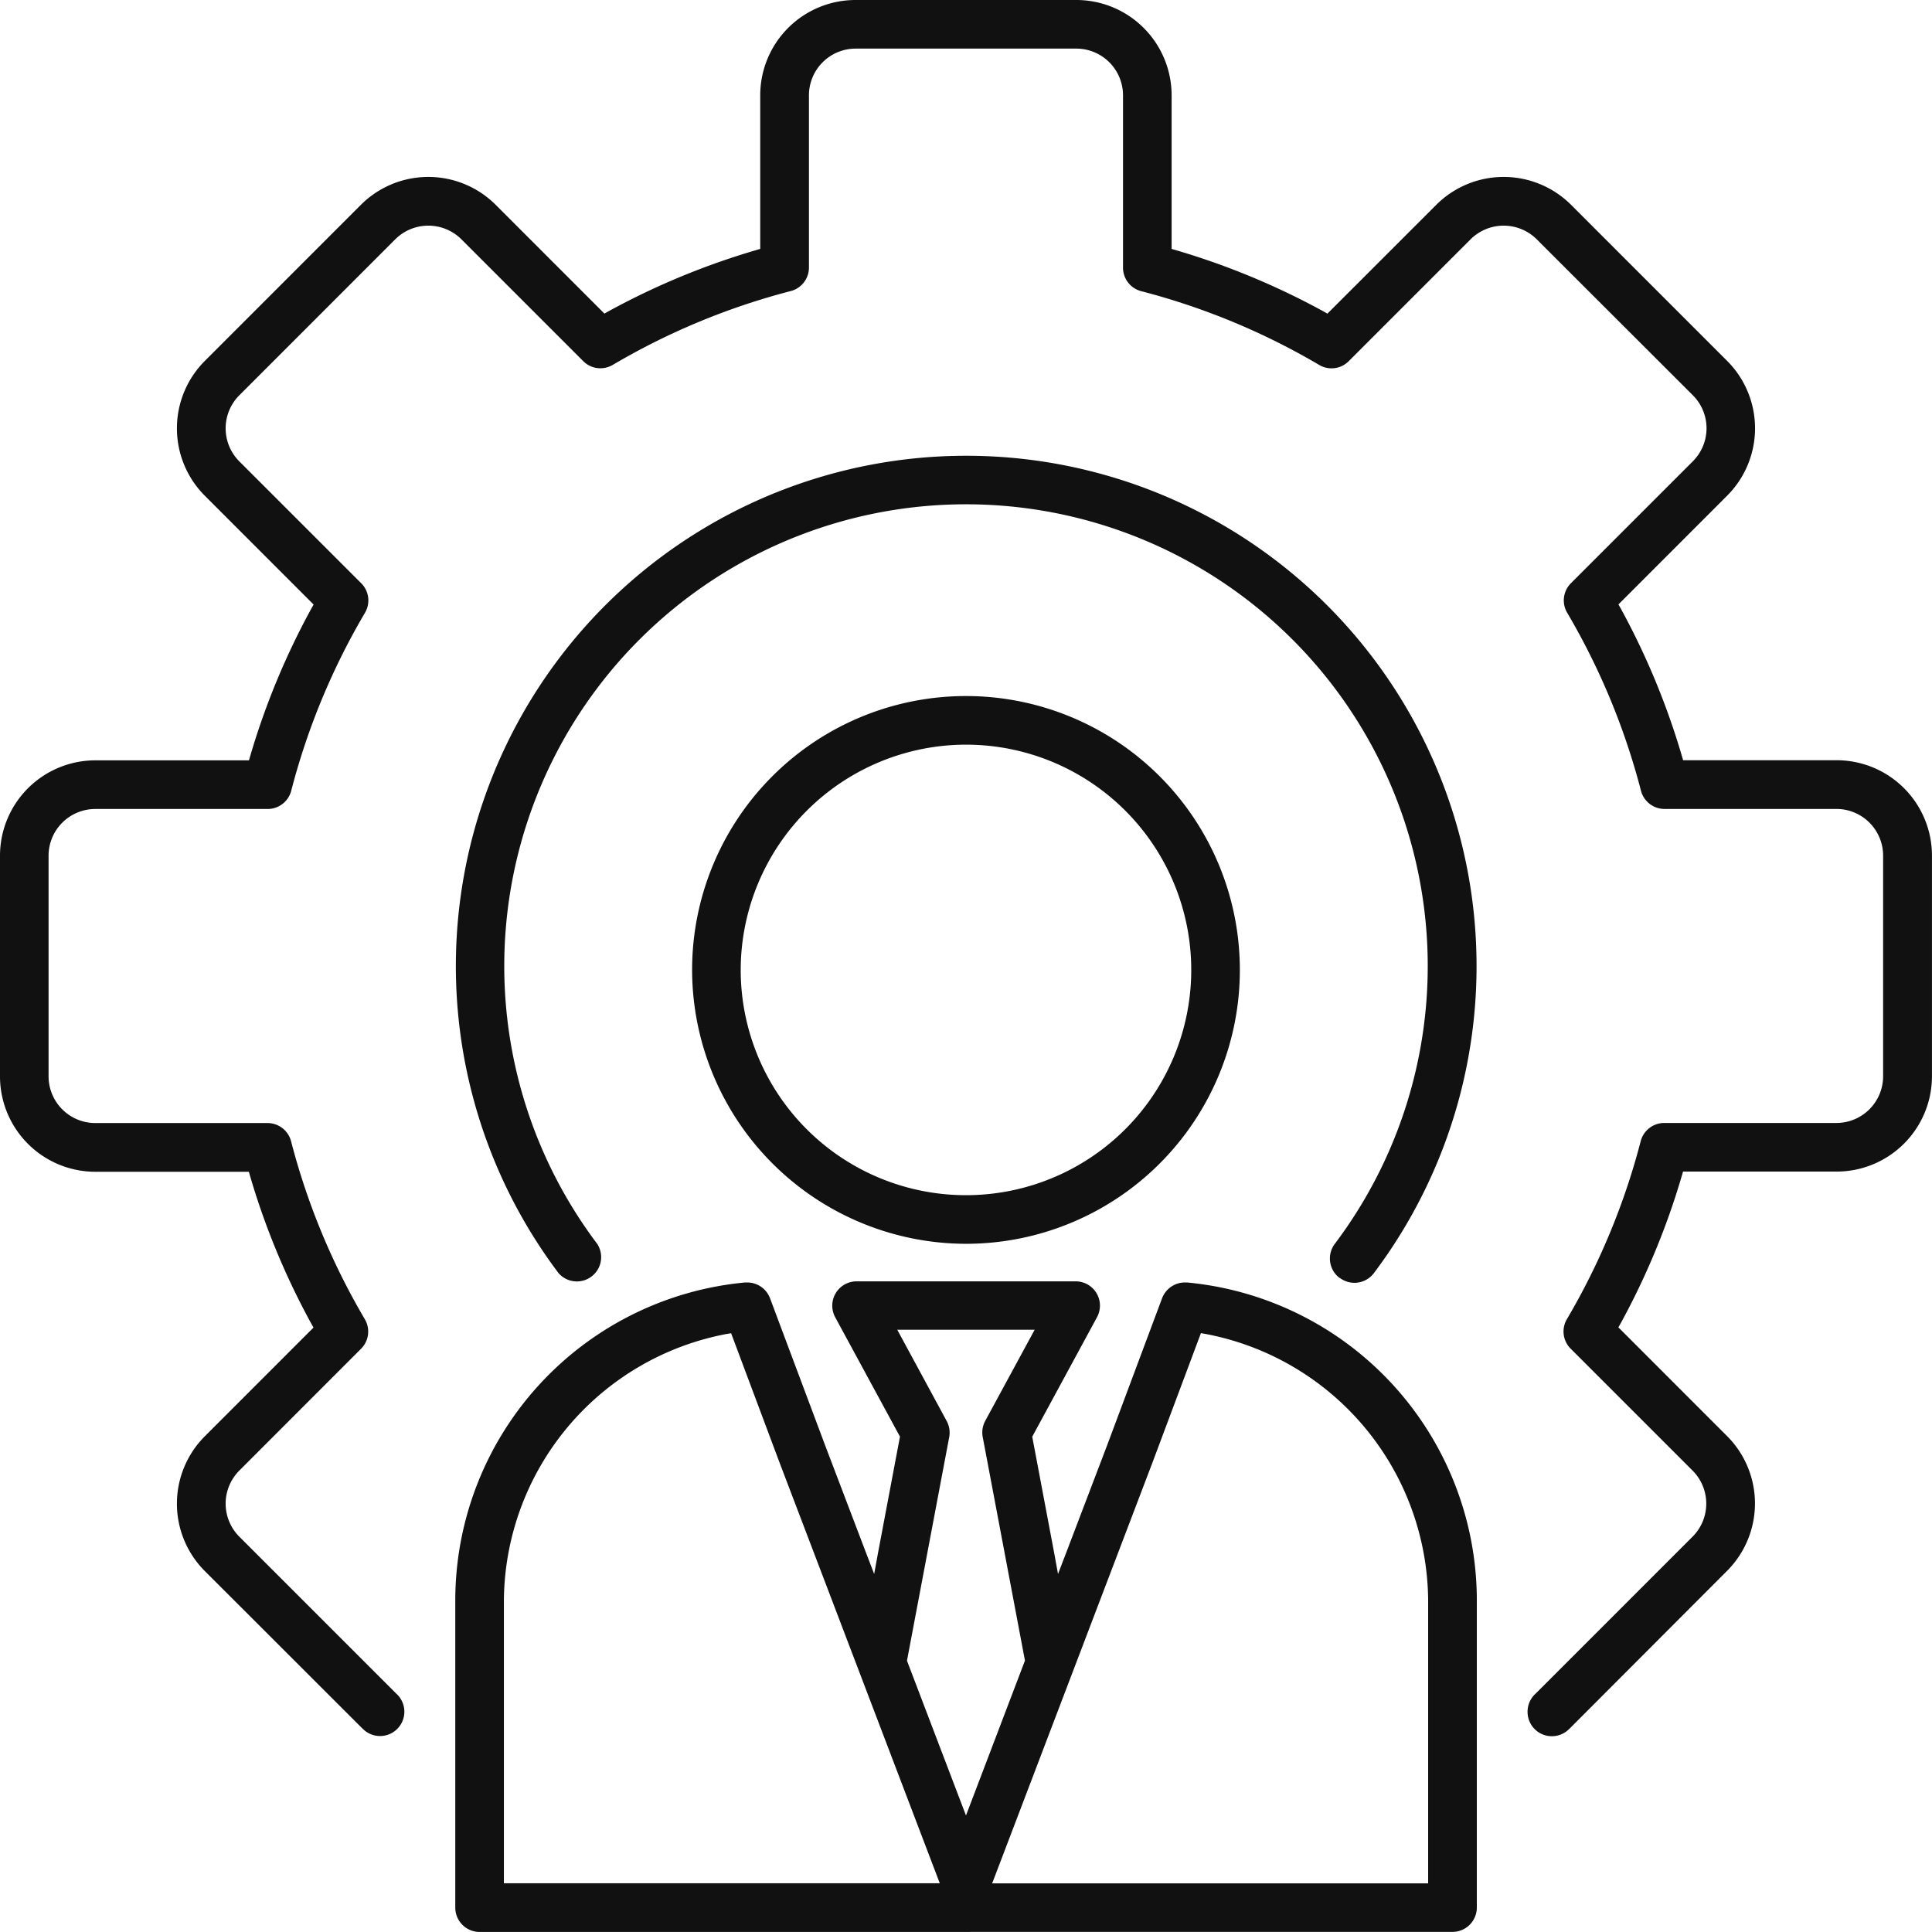 <svg xmlns="http://www.w3.org/2000/svg" width="50.001" height="50" viewBox="0 0 50.001 50">
  <path id="Easy_to_Manage" data-name="Easy to Manage" d="M12.412,50a.63.63,0,0,1-.629-.629V41.4a8.268,8.268,0,0,1,7.5-8.209l.058,0a.631.631,0,0,1,.588.409l1.431,3.82,1.064,2.795.2.52.1-.547.557-2.951.011-.055-.027-.05-1.65-3.042a.629.629,0,0,1,.554-.928h5.669a.628.628,0,0,1,.553.928l-1.649,3.042-.027.05.01.055.557,2.951.1.547.2-.52,1.067-2.8L30.075,33.6a.632.632,0,0,1,.589-.409l.057,0a8.27,8.27,0,0,1,7.5,8.209v7.969a.63.63,0,0,1-.629.629ZM31.034,34.626l-1.21,3.232L25.759,48.529l-.082.213H36.961V41.4a7.075,7.075,0,0,0-5.751-6.875l-.13-.023Zm-12.242-.1A7.075,7.075,0,0,0,13.041,41.4v7.34H24.322l-.081-.213L20.179,37.863l-1.212-3.237-.046-.122Zm4.556.122L24.5,36.776a.627.627,0,0,1,.066.417l-1.085,5.744-.008.044.016.041L24.853,46.6l.147.385.147-.385,1.363-3.581.016-.041-.008-.044-1.085-5.744a.634.634,0,0,1,.065-.417l1.154-2.127.126-.232H23.221ZM39.534,44.3a.631.631,0,0,1,.2-.461l.033-.032,4.038-4.038a1.209,1.209,0,0,0,0-1.709l-3.154-3.154a.628.628,0,0,1-.1-.764,17.966,17.966,0,0,0,1.911-4.608.629.629,0,0,1,.608-.471h4.458a1.21,1.21,0,0,0,1.208-1.209V22.144a1.209,1.209,0,0,0-1.208-1.208H43.077a.63.63,0,0,1-.608-.472,17.974,17.974,0,0,0-1.911-4.608.629.629,0,0,1,.1-.764l3.154-3.154a1.208,1.208,0,0,0,0-1.708L39.77,6.192a1.213,1.213,0,0,0-1.709,0L34.907,9.346a.627.627,0,0,1-.764.1,17.941,17.941,0,0,0-4.607-1.91.629.629,0,0,1-.472-.61V2.466a1.209,1.209,0,0,0-1.208-1.208H22.144a1.209,1.209,0,0,0-1.208,1.208V6.923a.629.629,0,0,1-.472.61,17.918,17.918,0,0,0-4.606,1.911.637.637,0,0,1-.32.087.624.624,0,0,1-.444-.185L11.94,6.192a1.213,1.213,0,0,0-1.709,0L6.193,10.231a1.21,1.21,0,0,0,0,1.709l3.154,3.153a.629.629,0,0,1,.1.764,17.924,17.924,0,0,0-1.91,4.608.63.63,0,0,1-.61.472H2.466a1.21,1.21,0,0,0-1.209,1.208v5.711a1.21,1.21,0,0,0,1.209,1.209H6.924a.63.63,0,0,1,.609.471,17.944,17.944,0,0,0,1.91,4.608.629.629,0,0,1-.1.764L6.193,38.06a1.21,1.21,0,0,0,0,1.709l4.038,4.038.032.031a.629.629,0,0,1-.854.924c-.024-.022-.046-.044-.069-.067L5.3,40.659a2.468,2.468,0,0,1,0-3.487l2.73-2.731.084-.083-.057-.1a19.213,19.213,0,0,1-1.584-3.819l-.033-.113H2.466A2.469,2.469,0,0,1,0,27.856V22.144a2.469,2.469,0,0,1,2.466-2.466H6.443l.033-.113A19.241,19.241,0,0,1,8.06,15.746l.057-.1-.084-.083L5.3,12.829a2.468,2.468,0,0,1,0-3.487L9.341,5.3a2.469,2.469,0,0,1,3.487,0L15.56,8.033l.083.083.1-.057a19.23,19.23,0,0,1,3.819-1.584l.113-.034V2.466A2.467,2.467,0,0,1,22.144,0h5.712a2.468,2.468,0,0,1,2.466,2.466V6.442l.113.033A19.246,19.246,0,0,1,34.254,8.06l.1.057.083-.083L37.172,5.3a2.469,2.469,0,0,1,3.487,0L44.7,9.341a2.468,2.468,0,0,1,0,3.487l-2.73,2.731-.084.084.057.1a19.241,19.241,0,0,1,1.584,3.819l.033.113h3.977A2.469,2.469,0,0,1,50,22.144v5.711a2.469,2.469,0,0,1-2.466,2.466H43.558l-.033.113a19.18,19.18,0,0,1-1.584,3.819l-.057.1.084.083,2.73,2.731a2.468,2.468,0,0,1,0,3.487L40.659,44.7c-.022.023-.045.044-.068.066a.629.629,0,0,1-1.057-.462ZM34.668,33.073a.63.63,0,0,1-.123-.881,11.95,11.95,0,1,0-19.089,0,.629.629,0,0,1-1,.758,13.208,13.208,0,1,1,21.1,0,.63.63,0,0,1-.881.123ZM17.912,25.1A7.088,7.088,0,1,1,25,32.19,7.1,7.1,0,0,1,17.912,25.1Zm1.258,0A5.83,5.83,0,1,0,25,19.272,5.837,5.837,0,0,0,19.17,25.1Z" fill="#111"/>
</svg>
